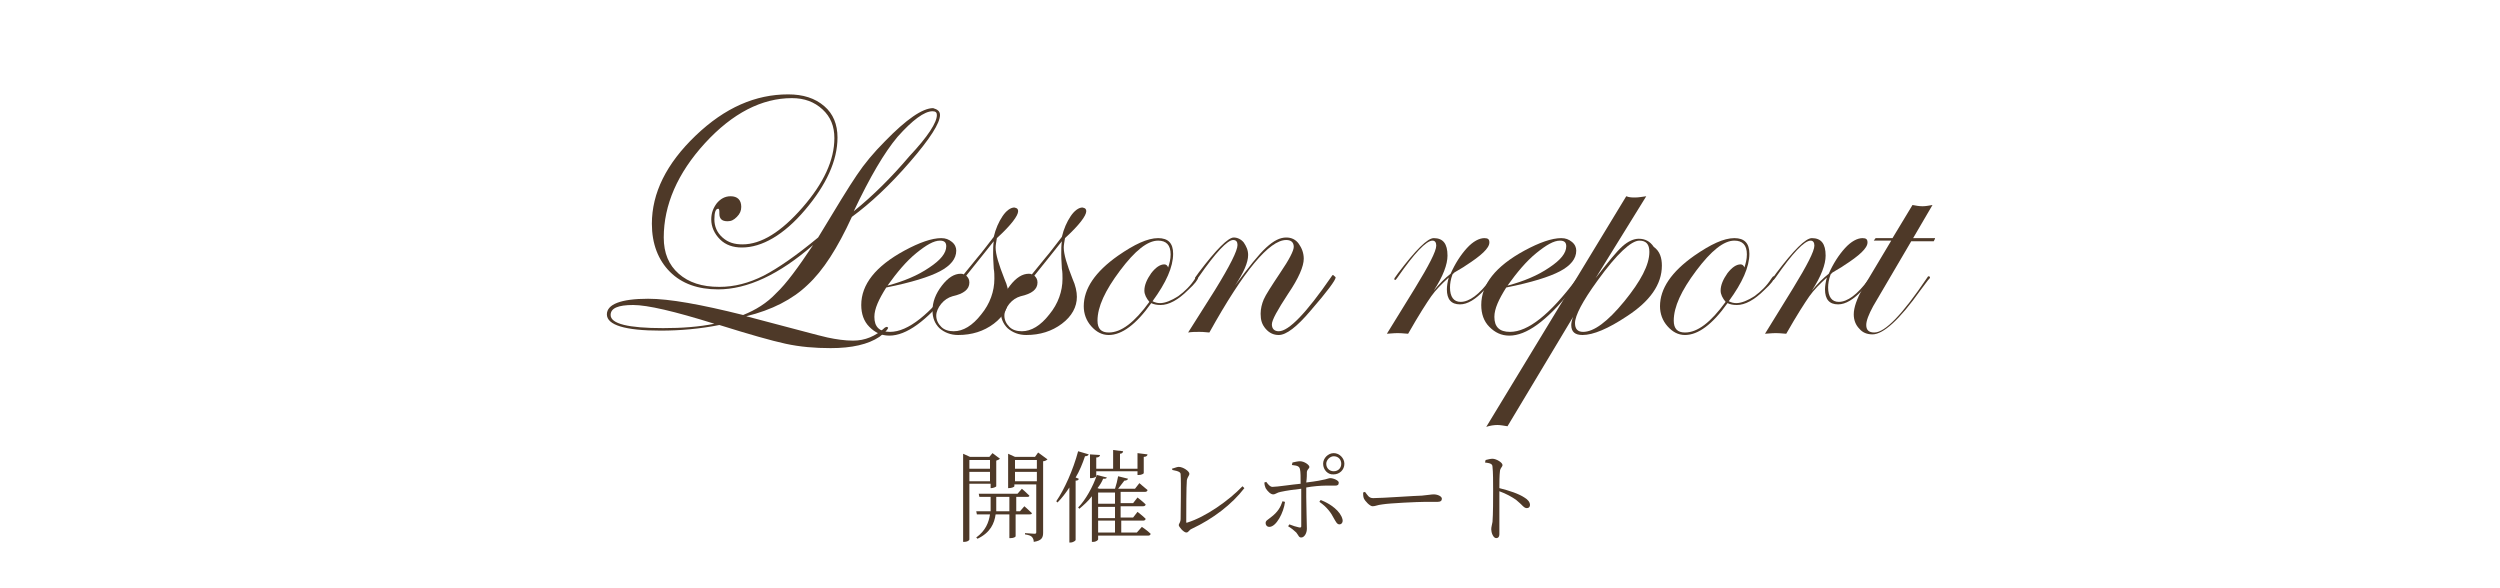 <?xml version="1.0" encoding="utf-8"?>
<!-- Generator: Adobe Illustrator 21.1.0, SVG Export Plug-In . SVG Version: 6.00 Build 0)  -->
<svg id="lesson_ttl02.svg" data-name="column/lesson_ttl02.svg" xmlns="http://www.w3.org/2000/svg" width="400" height="94" viewBox="0 0 400 94">
<style type="text/css">
	.st0{display:none;}
	.st1{display:inline;fill:#D3CDC9;fill-opacity:0;}
	.st2{display:inline;fill:#4E3928;}
	.st3{fill:#4E3928;}
</style>
<g id="course_clm02_ttl.svg" class="st0">
	<rect id="mask" class="st1" width="400" height="94"/>
	<path id="開催レポート" class="st2" d="M104.3,73.4h-5.1V74l1.8,0.2c0.1,7.9,0.2,9.6,0.2,10.6
		c0.1,0.9-0.2,1.8-0.8,2.4l-0.5-0.4c-0.3-0.3-0.8-0.5-1.2-0.5c-0.5-0.1-1,0.3-1,0.8c0,0,0,0,0,0c0.3,0.6,0.9,0.9,1.5,0.8
		c1.6,0,3-1.1,3.3-2.7c0.2-1.2,0.3-2.5,0.2-3.7v-2.7c0-1.6,0-3.1,0-4.6l1.6-0.2L104.3,73.4L104.3,73.4z M116.8,79.6h-4.6v0.6
		l1.9,0.1c0,1.1,0,2.2,0,3.3v0.7c-0.6,0.2-1.3,0.4-2,0.4c-2.7,0-4.4-2-4.4-5.4c0-3.4,1.8-5.4,4.3-5.4c0.7,0,1.4,0.2,2,0.5l0.4,2.2
		h0.9l0-2.6c-1.1-0.6-2.3-0.9-3.5-0.9c-3.4,0.1-6.1,2.9-6,6.3c0.1,3.2,2.7,5.8,5.9,6c1.3,0,2.6-0.4,3.8-1v-0.8c0-1.1,0-2.3,0-3.3
		l1.1-0.1V79.6L116.8,79.6z M132.5,74v-0.6h-3.4l-3.8,9.7l-4-9.7h-3.2V74l1.6,0.2l0,10.1l-1.6,0.2v0.6h3.9v-0.6l-1.5-0.2v-5.6
		c0-0.1-0.1-2.1-0.1-3.7l4.1,10.1h0.8l3.9-10.1l0,4.7c0,1.5,0,3.1,0,4.6l-1.5,0.2v0.6h4.8v-0.6l-1.6-0.2c0-1.6,0-3.1,0-4.6v-0.9
		c0-1.6,0-3.1,0-4.7L132.5,74z M140.6,73.2c0.4,0.1,0.8,0.4,1,0.8c0,0.9-2.3,4.2-4.8,6.1l0.2,0.3c1.9-1,3.6-2.4,4.9-4.2
		c0.2,0.2,0.4,0.3,0.7,0.4c0.3,0,0.6-0.1,0.9-0.2c0.8-0.2,1.6-0.3,2.4-0.4c0.2,0,0.3,0,0.2,0.3c-1.3,3.2-5,7.3-9.1,9.5l0.2,0.3
		c4.4-1.7,8-5,10.2-9.1c0.3-0.4,0.8-0.6,0.8-0.9c-0.3-0.6-0.9-1.1-1.6-1.2c-0.3,0.1-0.6,0.3-0.9,0.4c-1,0.2-2,0.3-3.1,0.4
		c-0.1,0-0.2,0-0.2,0c0.2-0.3,0.4-0.6,0.6-0.9c0.2-0.2,0.4-0.5,0.5-0.8c-0.4-0.6-1-0.9-1.7-1c-0.3-0.1-0.7-0.1-1,0L140.6,73.2z
		 M146.6,73.3c0.6,0.4,1.1,0.9,1.5,1.5c0.1,0.3,0.4,0.6,0.7,0.7c0.2,0,0.4-0.2,0.4-0.4c0,0,0,0,0-0.1c0-0.4-0.2-0.7-0.5-1
		c-0.6-0.5-1.2-0.8-1.9-1L146.6,73.3z M148,72.3c0.5,0.4,1,0.8,1.5,1.3c0.2,0.3,0.4,0.6,0.8,0.7c0.2,0,0.4-0.2,0.4-0.4
		c0,0,0,0,0-0.1c0-0.4-0.2-0.8-0.6-1c-0.6-0.4-1.2-0.7-1.9-0.9L148,72.3z M158.1,74.6c0.8,0.1,1.2,0.3,1.2,0.7
		c0.1,1.5,0,5.8-0.1,6.7c-0.1,0.6-0.2,0.8-0.2,1.1c0.2,0.6,0.6,1,1.2,1.2c0.4-0.2,0.7-0.4,1-0.7c2.3-1.3,4.3-3.1,5.8-5.2l-0.3-0.2
		c-1.7,1.8-3.7,3.2-5.9,4.2c-0.2,0.1-0.3,0-0.3-0.2c0-1.2,0.1-5.3,0.2-6.1c0.1-0.5,0.4-0.5,0.4-0.9c0-0.4-1.1-1.1-1.8-1.1
		c-0.4,0-0.8,0.1-1.1,0.2L158.1,74.6z M156,77.2c0,2.1-1.6,5.4-4.1,7.5l0.3,0.3c2.6-1.5,4.5-4,5.1-6.9c0.2-0.3,0.3-0.6,0.4-0.9
		c0-0.5-1.2-1.2-1.8-1.2c-0.3,0-0.7,0-1,0.2v0.3C155.2,76.5,156,76.7,156,77.2z M168.8,78.3c-0.1,1.1,0.6,2.1,1.7,2.5
		c0.5,0,0.7-0.3,1.7-0.4c1.2-0.1,5.4-0.4,6.5-0.4c1,0,1.6,0,2.2,0s0.8-0.2,0.8-0.5c0-0.5-0.8-0.9-1.5-0.9c-0.4,0-0.9,0.1-2,0.2
		c-0.8,0.1-6.2,0.4-7.7,0.4c-0.6-0.1-1.1-0.5-1.4-1.1L168.8,78.3z M196.6,75.3c0.9,0,1.7-0.8,1.7-1.7c0-0.9-0.8-1.7-1.7-1.7
		c-0.9,0-1.7,0.8-1.7,1.7l0,0C194.9,74.5,195.7,75.3,196.6,75.3C196.6,75.3,196.6,75.3,196.6,75.3z M196.6,72.4
		c0.6,0,1.1,0.5,1.1,1.2c0,0.6-0.5,1.1-1.2,1.1c-0.6,0-1.1-0.5-1.1-1.2l0,0C195.5,72.9,196,72.4,196.6,72.4
		C196.6,72.4,196.6,72.4,196.6,72.4z M185.1,74.6l-0.3,0.1c0,0.3,0.1,0.7,0.1,1c0.3,0.6,0.8,1.1,1.5,1.3c0.4-0.1,0.8-0.2,1.1-0.4
		c2-0.4,4-0.7,6-0.9c0.1,0,0.2,0,0.2,0.2c-0.9,3.7-3.9,7.2-8.5,9.6l0.2,0.4c4.3-1.4,7.7-4.6,9.5-8.7c0.2-0.5,0.7-0.7,0.7-1.1
		c-0.4-0.8-1-1.4-1.9-1.6c-0.3,0.1-0.6,0.2-0.9,0.4c-0.8,0.2-5.6,0.7-6.6,0.7C185.8,75.5,185.4,75.1,185.1,74.6z M206.2,76.1
		c0,0.9-0.3,1.8-0.6,2.6c-0.6,1.4-2.1,3.8-3.1,3.8c-0.7,0-1.3-1.2-1.3-2.6c0-1.4,0.6-2.7,1.6-3.6c0.8-0.8,1.8-1.4,3-1.6
		C206.1,75.1,206.2,75.6,206.2,76.1L206.2,76.1z M206,85.3c5.3-0.3,7.1-3,7.1-5.8c0-3.3-2.6-5.6-6-5.6c-1.7,0-3.4,0.6-4.7,1.7
		c-1.4,1.1-2.2,2.8-2.2,4.6c0,2,1.1,3.8,2.3,3.8c1.7,0,3.6-3.1,4.2-5c0.3-0.9,0.5-1.8,0.5-2.7c-0.1-0.7-0.3-1.3-0.8-1.8
		c0.2,0,0.4,0,0.6,0c2.5-0.1,4.6,1.8,4.7,4.3c0,0.1,0,0.3,0,0.4c0,2.9-1.8,4.9-5.8,5.7L206,85.3z M216.5,75.8c0,0.3,0,0.6,0.2,0.9
		c0.2,0.6,0.7,1.1,1.4,1.3c0.4-0.1,0.8-0.2,1.2-0.4c1.1-0.2,5-0.7,5.7-0.7c0.1,0,0.2,0,0.2,0.1c0,0,0,0,0,0.1
		c-0.1,0.9-0.4,3.3-0.7,5.2c-1.8,0.1-5.8,0.6-6.5,0.6c-0.6-0.1-1.1-0.4-1.4-0.9l-0.3,0.1c0,0.3,0.1,0.7,0.2,1c0.3,0.6,0.8,1,1.5,1.1
		c0.5-0.1,1-0.2,1.4-0.4c1.4-0.3,2.7-0.4,4.1-0.4c1.2,0,2,0.2,2.5,0.2c0.5,0,0.7-0.1,0.7-0.4c-0.1-0.5-0.5-0.9-1-0.9
		c0.4-1.7,0.7-3.6,0.9-4.3c0.2-0.3,0.4-0.7,0.6-1c-0.3-0.7-1-1.2-1.7-1.3c-0.3,0.2-0.7,0.3-1.1,0.4c-0.9,0.1-5.4,0.6-6.2,0.6
		c-0.5-0.1-0.9-0.4-1.2-0.9L216.5,75.8z M225.4,73.8c0.6,0.4,1,0.9,1.5,1.5c0.2,0.3,0.4,0.6,0.7,0.7c0.2,0,0.4-0.2,0.5-0.4
		c0,0,0,0,0-0.1c0-0.4-0.2-0.7-0.5-0.9c-0.6-0.5-1.2-0.8-1.9-1L225.4,73.8z M226.8,72.7c0.6,0.4,1.1,0.8,1.5,1.4
		c0.2,0.3,0.4,0.6,0.8,0.7c0.2,0,0.4-0.2,0.4-0.4c0,0,0-0.1,0-0.1c0-0.4-0.2-0.8-0.6-1c-0.6-0.4-1.2-0.7-1.9-0.9L226.8,72.7z
		 M236.5,74.6c0.8,0.1,1.2,0.3,1.2,0.7c0.1,1.5,0,5.8-0.1,6.7c0,0.6-0.2,0.8-0.2,1.1c0.2,0.6,0.6,1,1.2,1.2c0.4-0.2,0.7-0.4,1-0.7
		c2.3-1.3,4.3-3.1,5.8-5.2l-0.3-0.2c-1.7,1.8-3.7,3.2-6,4.2c-0.2,0.1-0.3,0-0.3-0.2c0-1.2,0.1-5.3,0.2-6.1c0.1-0.5,0.4-0.5,0.4-0.9
		c0-0.4-1.1-1.1-1.8-1.1c-0.4,0-0.8,0.1-1.1,0.2L236.5,74.6z M234.4,77.2c0,2.1-1.6,5.4-4.1,7.5l0.3,0.3c2.6-1.5,4.5-4,5.1-6.9
		c0.2-0.3,0.3-0.6,0.4-0.9c0-0.5-1.2-1.2-1.8-1.2c-0.3,0-0.7,0-1,0.2v0.3C233.7,76.5,234.4,76.7,234.4,77.2z M248,74.3l-0.3,0.1
		c0,0.3,0.1,0.6,0.2,1c0.3,0.6,0.8,1.1,1.5,1.3c0.4-0.1,0.8-0.3,1.1-0.4c2-0.4,4-0.7,6-0.9c0.1,0,0.2,0.1,0.2,0.3
		c-0.9,3.7-3.9,7.3-8.5,9.6l0.2,0.4c4.3-1.4,7.7-4.6,9.5-8.7c0.3-0.4,0.6-0.8,0.8-1.2c-0.3-0.8-1-1.3-1.8-1.5
		c-0.3,0.1-0.7,0.2-1,0.4c-0.8,0.2-5.6,0.7-6.6,0.7C248.8,75.1,248.3,74.7,248,74.3L248,74.3z M262.7,75.4c0,0.3,0,0.6,0.1,0.9
		c0.2,0.6,0.7,1.1,1.4,1.3c0.4-0.1,0.8-0.2,1.2-0.4c1.1-0.2,5-0.7,5.7-0.7c0.1,0,0.2,0.1,0.2,0.2c-0.1,0.9-0.4,3.3-0.7,5.2
		c-1.8,0.1-5.9,0.6-6.5,0.6c-0.6-0.1-1.1-0.4-1.4-0.9l-0.3,0.1c0,0.3,0.1,0.7,0.2,1c0.3,0.6,0.8,1,1.5,1.1c0.5-0.1,1-0.2,1.5-0.4
		c1.4-0.3,2.7-0.4,4.1-0.4c1.2,0,2,0.2,2.5,0.2c0.5,0,0.7-0.1,0.7-0.4c-0.1-0.5-0.5-0.9-1-0.9c0.3-1.7,0.7-3.6,0.9-4.3
		c0.2-0.3,0.4-0.7,0.6-1c-0.3-0.7-1-1.2-1.7-1.3c-0.3,0.2-0.7,0.3-1.1,0.4c-0.9,0.1-5.4,0.6-6.2,0.6c-0.5-0.1-0.9-0.4-1.2-0.9
		L262.7,75.4z M276.3,78.3c0,0.3,0,0.7,0.1,1c0.2,0.7,0.7,1.2,1.3,1.5c0.4,0,0.6-0.3,1.4-0.4c1-0.1,4.6-0.4,5.5-0.4
		c0.9,0,1.3,0,1.8,0s0.7-0.2,0.7-0.5c-0.1-0.6-0.7-0.9-1.2-0.9c-0.3,0-0.8,0.1-1.7,0.2c-0.7,0.1-5.3,0.4-6.5,0.4
		c-0.6-0.1-1-0.5-1.2-1.1L276.3,78.3z M290.9,74.5c0,0.4,0.1,0.7,0.2,1c0.3,0.6,0.8,1,1.4,1.2c0.4-0.1,0.7-0.3,1-0.5
		c0.8-0.2,3-0.8,4-0.9c0.2,0,0.3,0,0.2,0.2c-1.4,3.2-5.3,7.1-9,9.1l0.2,0.4c2.7-1,5.1-2.7,7.1-4.8c1.3,0.8,2.4,1.9,3.3,3.1
		c0.8,0.9,1,1.4,1.5,1.4c0.4,0,0.7-0.3,0.7-0.7c0,0,0,0,0,0c0-1.5-2.5-3.2-5.1-4.2c1-1.1,1.8-2.3,2.6-3.6c0.3-0.2,0.6-0.5,0.8-0.8
		c-0.3-0.7-1-1.2-1.7-1.4c-0.3,0.1-0.6,0.3-0.8,0.4c-1.6,0.4-3.2,0.6-4.8,0.8c-0.5-0.1-0.9-0.5-1.2-0.9L290.9,74.5z"/>
	<path id="text_en" class="st2" d="M323.6,37c-0.1,0.5-0.2,1-0.2,1.6c0.2,1.9,0.7,3.7,1.6,5.4c0.5,1,0.7,2,0.8,3.1
		c-0.1,1.9-1,3.6-2.6,4.6c-1.8,1.3-3.9,2-6.1,1.9c-1.2,0.1-2.3-0.3-3.2-1.1c-0.8-0.8-1.2-1.9-1.2-3c0-0.1,0-0.1,0-0.2
		c-2.9,2.9-5.4,4.3-7.6,4.3c-1.3,0-2.6-0.5-3.4-1.5c-0.9-1-1.4-2.3-1.4-3.7c0-3.5,2.4-6.6,7.3-9.3c1.9-1.2,4.1-1.9,6.3-2.1
		c0.7,0,1.3,0.2,1.8,0.6c0.5,0.4,0.8,0.9,0.8,1.5c0,1.4-0.9,2.6-2.8,3.6c-2.9,1.3-6,2.3-9.2,2.8c-1.1,1.5-1.8,3.2-2,5
		c0,1.7,0.9,2.5,2.7,2.5c2.2,0,4.7-1.5,7.5-4.4c0.2-1.3,0.7-2.5,1.5-3.5c1-1.4,2.1-2.1,3.2-2.1c0.2,0,0.4,0,0.5,0.1l2.3-2.9
		c0.7-0.8,1.6-2,2.8-3.5c0.3-1.3,0.8-2.5,1.5-3.5c0.4-0.8,1.2-1.3,2-1.5c0.2,0,0.4,0.1,0.5,0.4c0,0,0,0.1,0,0.1
		C327.3,33.2,326,34.7,323.6,37z M312,42.1c1.9-1.3,2.9-2.6,2.9-3.7c0-0.5-0.3-0.9-0.8-1c-0.1,0-0.2,0-0.2,0c-1,0-2.4,0.7-4.1,2.2
		c-1.9,1.6-3.6,3.5-5,5.6C307.4,44.5,309.8,43.5,312,42.1z M323.2,37.5c-1.1,1.4-2.7,3.3-4.8,5.9c0.4,0.3,0.6,0.7,0.6,1.1
		c0,1.1-0.9,1.9-2.8,2.4c-0.8,0.2-1.5,0.6-2,1.2c-0.5,0.6-0.8,1.3-0.8,2.1c0,0.7,0.3,1.5,0.8,2c0.6,0.5,1.3,0.8,2.1,0.8
		c1.6,0,3.2-0.9,4.7-2.9c1.4-1.7,2.2-3.9,2.2-6.1c0-0.6,0-1.2-0.1-1.8s-0.1-1.4-0.1-2.5C323.1,39,323.1,38.2,323.2,37.5z M297,38.6
		c0.2,1.9,0.7,3.7,1.6,5.4c0.5,1,0.7,2,0.8,3.1c0,1.9-1,3.6-2.6,4.6c-1.8,1.3-3.9,2-6.1,1.9c-1.2,0.1-2.3-0.3-3.2-1.1
		c-0.8-0.8-1.2-1.9-1.2-3c0-0.5,0.1-1,0.2-1.4c-0.5,0.2-1,0.3-1.5,0.3c-1.5,0-2.2-0.9-2.2-2.6c0-0.7,0.1-1.4,0.3-2.1
		c-1.1,1-2.1,2-3,3.2c-0.8,1.1-2.1,3.2-4,6.4c-1-0.1-1.6-0.1-1.8-0.1c-0.1,0-0.7,0-1.8,0.1l4.8-7.8c2.4-3.9,3.6-6.3,3.6-7.3
		c0.1-0.4-0.1-0.7-0.5-0.8c-0.1,0-0.1,0-0.2,0c-1.1,0-3.1,2.1-6,6.3c0,0,0,0-0.1,0.1c-0.2,0.6-1.6,2.4-4.2,5.6
		c-2.3,2.8-4.2,4.2-5.6,4.2c-0.8,0-1.7-0.4-2.2-1c-0.6-0.7-0.9-1.6-0.9-2.5c0.1-1.1,0.5-2.2,1.2-3.2l-0.6,0.8
		c-1.2,1.6-2.5,3.2-3.9,4.6c-0.7,0.8-1.6,1.2-2.6,1.3c-0.8,0-1.6-0.4-2.2-1c-0.6-0.7-0.9-1.6-0.9-2.5c0.1-1.4,0.5-2.7,1.3-3.9
		l0.4-0.6c-0.1,0.1-0.2,0.2-0.3,0.3c-1.7,1.7-3.3,2.6-4.8,2.6c-0.6,0-1.1-0.1-1.6-0.4c-2.6,3.7-5,5.5-7.3,5.5c-1.2,0-2.3-0.5-3-1.4
		c-0.8-1-1.3-2.2-1.2-3.5c0-0.9,0.2-1.9,0.6-2.8c-0.6,0.7-1.4,1.6-2.4,2.7c-3,3.3-5.6,4.9-7.7,4.9c-1.3,0-2.6-0.6-3.5-1.6
		c-1-1-1.5-2.3-1.5-3.7c0.1-1.9,0.8-3.7,2-5.1c1.5-1.9,3.3-3.4,5.4-4.5c1.4-0.9,3-1.5,4.6-1.6c1.4,0,2.2,0.9,2.2,2.6
		c0,1.5-0.5,2.9-1.4,4c-0.9,1.4-1.8,2-2.7,2c-0.6,0.1-1.2-0.4-1.3-1c0-0.1,0-0.2,0-0.3c0-1,0.9-2,2.7-2.9c1.4-0.7,2.1-1.6,2.1-2.7
		c0.1-0.7-0.4-1.3-1.1-1.3c-0.1,0-0.2,0-0.3,0c-1.6,0-3.6,1.6-6,4.8c-2.4,3.2-3.6,5.9-3.6,8.1c0,1.8,0.9,2.8,2.6,2.8
		c2.7,0,6.3-3,11-9.1c0.1-0.1,0.2-0.2,0.3-0.3c1.2-1.5,2.5-2.7,4.1-3.8c2.8-2,5.1-3,6.8-3c1.7,0,2.5,0.9,2.5,2.7
		c0,2.2-1.2,4.9-3.5,8.1c0.4,0.2,0.8,0.4,1.3,0.4c1.1-0.1,2.2-0.5,3.1-1.2c1.1-0.8,2.1-1.8,2.9-2.9c0.1-0.1,0.2-0.2,0.3-0.3l3.8-6.4
		c0.5,0.1,1,0.2,1.6,0.2c0.7,0,1.3-0.1,2-0.2l-7,11.5c-0.6,0.9-1,2-1.1,3.1c-0.1,0.6,0.2,1.2,0.8,1.3c0.1,0,0.2,0,0.3,0
		c2,0,5.1-3.7,9.5-11l2.9-4.9c0.5,0.1,1,0.2,1.5,0.2c0.7,0,1.4-0.1,2.1-0.2l-4.7,7.6c-2.2,3.6-3.3,6-3.3,7c-0.1,0.6,0.3,1.2,0.9,1.3
		c0.1,0,0.2,0,0.3,0c1.6,0,4.1-2.5,7.6-7.4l0.9-1.3l0.5-0.6c0,0,0-0.1,0.1-0.1l0.5-0.7c3-4,5.1-6,6.1-6c1.6,0,2.3,1,2.3,3
		c0,1.5-0.8,3.5-2.4,6c0.9-1,1.8-2,2.9-2.9c0.7-1.6,1.6-3.1,2.8-4.4c0.7-1,1.8-1.6,3-1.8c0.4-0.1,0.8,0.2,0.9,0.6c0,0.1,0,0.1,0,0.2
		c0,0.9-1.4,2.3-4.1,4c-0.4,0.3-1.1,0.7-1.9,1.2l-0.3,0.3c-0.2,0.7-0.4,1.5-0.4,2.2c0,1.6,0.6,2.5,1.8,2.5c0.6,0,1.1-0.2,1.6-0.4
		c0.3-0.9,0.7-1.7,1.2-2.4c1.1-1.4,2.1-2.1,3.2-2.1c0.2,0,0.4,0,0.5,0.1l2.3-2.9c0.7-0.8,1.6-2,2.8-3.5c0.3-1.3,0.8-2.5,1.5-3.5
		c0.4-0.8,1.1-1.3,2-1.5c0.2,0,0.5,0.2,0.5,0.4c0,0,0,0.1,0,0.1c0,0.8-1.2,2.3-3.7,4.6C297,37.5,297,38.1,297,38.6z M249.5,41.5
		c0.3,0,0.6,0.3,0.6,0.6c0.3-0.7,0.5-1.5,0.5-2.3c0-1.6-0.7-2.4-2.1-2.4c-1.8,0-3.9,1.7-6.5,5.1c-2.6,3.4-3.8,6.3-3.8,8.6
		c-0.2,1,0.5,1.9,1.4,2c0.2,0,0.3,0,0.5,0c2.1,0,4.4-1.7,6.9-5.2c-0.5-0.5-0.8-1.2-0.8-1.9c0-1.1,0.4-2.1,1.1-3
		C247.8,42.2,248.6,41.6,249.5,41.5L249.5,41.5z M296.7,37.5c-1.1,1.4-2.7,3.3-4.8,5.9c0.4,0.3,0.6,0.7,0.6,1.1
		c0,1.1-0.9,1.9-2.8,2.4c-0.8,0.2-1.5,0.6-2,1.2c-0.5,0.6-0.8,1.3-0.8,2.1c0,0.7,0.3,1.5,0.8,2c0.6,0.5,1.3,0.8,2.1,0.8
		c1.6,0,3.2-1,4.7-2.9c1.4-1.7,2.2-3.9,2.2-6.1c0-0.6,0-1.2-0.1-1.8s-0.1-1.4-0.1-2.5C296.6,39,296.7,38.2,296.7,37.5L296.7,37.5z
		 M207.3,38.6c0.2,1.9,0.7,3.7,1.6,5.4c0.5,1,0.7,2,0.8,3.1c-0.1,1.9-1,3.6-2.6,4.6c-1.8,1.3-3.9,2-6.1,1.9
		c-1.2,0.1-2.3-0.3-3.2-1.1c-0.8-0.8-1.2-1.9-1.2-3c0-1.6,0.6-3.1,1.6-4.3c1-1.4,2.1-2.1,3.2-2.1c0.2,0,0.4,0,0.5,0.1l2.3-2.9
		c0.7-0.8,1.6-2,2.8-3.5c0.3-1.3,0.8-2.5,1.5-3.5c0.4-0.8,1.2-1.3,2-1.5c0.2,0,0.5,0.2,0.5,0.4c0,0,0,0.1,0,0.1
		c0,0.8-1.2,2.3-3.7,4.6C207.4,37.5,207.3,38.1,207.3,38.6L207.3,38.6z M207.1,37.5c-1.1,1.4-2.7,3.3-4.8,5.9
		c0.4,0.3,0.6,0.7,0.6,1.1c0,1.1-0.9,1.9-2.8,2.4c-0.8,0.2-1.5,0.6-2,1.2c-0.5,0.6-0.8,1.3-0.8,2.1c0,0.7,0.3,1.5,0.8,2
		c0.6,0.5,1.3,0.8,2.1,0.8c1.6,0,3.2-1,4.7-2.9c1.4-1.7,2.2-3.9,2.2-6.1c0-0.6,0-1.2-0.1-1.8s-0.1-1.4-0.1-2.5
		C206.9,39,207,38.2,207.1,37.5L207.1,37.5z M198,29.8c-0.6,0.4-1.2,0.7-1.9,0.9c-0.1,0-0.2,0-0.2-0.1c0,0,0,0,0,0
		c0-0.1,0.1-0.2,0.2-0.2c2.1-0.8,3.2-1.7,3.2-2.6c0-0.1-0.1-0.2-0.3-0.2c-0.6,0.1-1.2-0.3-1.3-0.9c0-0.1,0-0.2,0-0.3
		c0.1-0.9,0.5-1.8,1.2-2.4c0.5-0.7,1.3-1.2,2.2-1.3c0.6-0.1,1.1,0.4,1.2,1c0,0.1,0,0.2,0,0.3c-0.2,1.7-0.9,3.2-2.2,4.3
		C199.5,28.7,198.8,29.3,198,29.8L198,29.8z M173.2,53.6c-0.9,0.2-1.7-0.4-1.9-1.3c0-0.1,0-0.3,0-0.4c0-0.5,0.1-1,0.3-1.4
		l-11.2,18.7c-0.5-0.1-1.1-0.2-1.7-0.2c-0.7,0-1.3,0.1-1.9,0.4l13-21.3c-0.4,0.5-0.8,1-1.3,1.5c-2.3,2.8-4.2,4.2-5.6,4.2
		c-0.9,0-1.7-0.4-2.2-1c-0.6-0.7-0.9-1.6-0.9-2.5c0.1-1.1,0.5-2.2,1.1-3.2l-0.6,0.8c-1.2,1.6-2.5,3.2-4,4.6
		c-0.7,0.8-1.6,1.2-2.6,1.3c-0.8,0-1.6-0.4-2.2-1c-0.6-0.7-0.9-1.6-0.9-2.5c0.1-1.4,0.5-2.7,1.3-3.9l0.4-0.6
		c-0.1,0.1-0.2,0.2-0.3,0.3c-1.7,1.7-3.3,2.6-4.8,2.6c-0.6,0-1.1-0.1-1.6-0.4c-2.6,3.7-5,5.5-7.3,5.5c-1.2,0-2.3-0.5-3-1.4
		c-0.8-1-1.3-2.2-1.2-3.5c0-1,0.2-2,0.7-2.9c0,0-0.1,0.1-0.1,0.1c-1.5,1.6-2.9,2.5-4.2,2.5c-1.5,0-2.2-0.9-2.2-2.6
		c0-0.7,0.1-1.4,0.4-2.1c-1.1,1-2.1,2-3,3.2c-0.8,1.1-2.1,3.2-4,6.4c-1-0.1-1.6-0.1-1.8-0.1c-0.1,0-0.7,0-1.8,0.1l4.8-7.8
		c2.4-3.9,3.6-6.3,3.6-7.3c0.1-0.4-0.1-0.7-0.5-0.8c-0.1,0-0.1,0-0.2,0c-1.1,0-3.1,2.1-6,6.3c-0.1,0.2-0.3,0.4-0.5,0.4
		c-0.1,0-0.1-0.1-0.1-0.2c0-0.1,0.1-0.2,0.1-0.2L120,43c3-4,5.1-6,6.1-6c1.6,0,2.3,1,2.3,3c0,1.5-0.8,3.5-2.4,6c0.9-1,1.9-2,2.9-2.9
		c0.7-1.6,1.6-3.1,2.8-4.4c0.7-1,1.8-1.6,3-1.8c0.4-0.1,0.8,0.2,0.9,0.6c0,0.1,0,0.1,0,0.2c0,0.9-1.4,2.3-4.1,4
		c-0.4,0.3-1.1,0.7-1.9,1.2l-0.4,0.3c-0.2,0.7-0.4,1.5-0.4,2.2c0,1.6,0.6,2.5,1.8,2.5c1.5,0,3.2-1.3,5-3.8c0.2-0.2,0.3-0.4,0.5-0.5
		c1.1-1.4,2.5-2.7,4-3.7c2.8-2,5.1-3,6.9-3c1.7,0,2.5,0.9,2.5,2.7c0,2.2-1.2,4.9-3.6,8.1c0.4,0.2,0.9,0.4,1.3,0.4
		c1.1-0.1,2.2-0.5,3.1-1.2c1.1-0.8,2.1-1.8,2.9-2.9c0.1-0.1,0.2-0.2,0.3-0.3l3.8-6.4c0.5,0.1,1,0.2,1.6,0.2c0.7,0,1.3-0.1,2-0.2
		l-7,11.5c-0.6,0.9-1,2-1.1,3.1c-0.1,0.6,0.2,1.2,0.8,1.3c0.1,0,0.2,0,0.3,0c2,0,5.1-3.7,9.5-11l2.9-4.9c0.5,0.1,1,0.2,1.5,0.2
		c0.7,0,1.4-0.1,2.1-0.2l-4.7,7.6c-2.2,3.6-3.3,6-3.3,7c-0.1,0.6,0.3,1.2,0.9,1.3c0.1,0,0.2,0,0.3,0c1.6,0,4.1-2.5,7.6-7.4l0.9-1.3
		l0.3-0.4l8.8-14.4c0.5,0.2,1,0.3,1.6,0.3c0.7,0,1.3-0.1,1.9-0.3l-8.7,14.1c1.4-1.9,2.9-3.8,4.6-5.4c0.7-0.8,1.8-1.2,2.8-1.3
		c1,0,2,0.5,2.6,1.4c0.7,1,1.1,2.1,1.1,3.3c0,3.2-2,6.1-5.9,8.7C177.6,52.5,175,53.6,173.2,53.6L173.2,53.6z M148.1,41.5
		c0.3,0,0.6,0.3,0.7,0.6c0.3-0.7,0.5-1.5,0.5-2.3c0-1.6-0.7-2.4-2.1-2.4c-1.8,0-4,1.7-6.5,5.1c-2.6,3.4-3.8,6.3-3.8,8.6
		c-0.2,1,0.5,1.9,1.4,2c0.2,0,0.3,0,0.5,0c2.1,0,4.4-1.7,6.9-5.2c-0.5-0.5-0.8-1.2-0.8-1.9c0-1.1,0.4-2.1,1.2-3
		C146.3,42.2,147.1,41.6,148.1,41.5L148.1,41.5z M182.9,37.5c-1.4,0-3.8,2.3-7.2,6.9c-2.6,3.6-3.9,6-3.9,7.3c-0.1,0.7,0.3,1.3,1,1.5
		c0.1,0,0.2,0,0.4,0c1.8,0,4.2-1.8,7.1-5.2s4.4-6.3,4.3-8.5C184.6,38.1,184,37.5,182.9,37.5L182.9,37.5z M118.3,33.9
		c-1.1,1.8-2.2,3.6-3.1,5.5c-0.9,2.3-1.7,4.6-2.4,6.9c-0.9,3.3-2.4,6.4-4.4,9.1c-2,2.5-4.5,4.5-7.4,6c-4.2,2.4-9,3.7-13.9,3.8
		c-3.6,0.2-7-1-9.8-3.3c-2.5-2.2-3.8-5.3-3.7-8.6c0-3.1,1-6.1,2.8-8.6c2-2.8,4.6-5.1,7.7-6.6c2.8-1.5,5.9-2.4,9-2.5
		c0.2,0,0.4,0,0.6,0.1c0.1-0.9,0.2-1.7,0.4-2.6c-0.4,0-0.8,0.1-1.3,0.1c-2.7,0.1-5.3-0.6-7.5-2.1c-1.8-1.3-2.8-3.3-2.8-5.5
		c0-4,2.3-7.5,6.8-10.6c4.6-3.1,10-4.7,15.6-4.6c4.7,0,8.4,1.2,11.4,3.5c1.4-0.6,3-1,4.6-1.1c1.9,0,2.8,0.8,2.8,2.3
		c0,1.4-1.1,3.2-3.3,5.4c0.1,0.9,0.2,1.8,0.2,2.7c-0.1,2.4-0.7,4.7-1.8,6.8c-0.1,0.4-0.4,0.8-0.8,1.1c-0.1,0-0.2-0.1-0.2-0.2
		c0-0.1,0.1-0.2,0.1-0.3c1.4-2.3,2.2-4.8,2.2-7.5c0-0.7,0-1.5-0.1-2.2c-3.3,2.9-7,5.4-10.9,7.5c-3.6,2-7.5,3.5-11.5,4.4
		c-0.6,1-1.1,2-1.4,3.2c5.1,0.9,7.7,3.7,7.7,8.4v0.6c3.9-1.1,8.7-4.9,14.3-11.6c1.2-1.9,2.5-3.6,3.9-5.3c1.3-1.5,2.2-2.3,2.7-2.3
		c0.1,0,0.2,0.1,0.2,0.2c0,0.5-0.8,1.6-2.3,3.4C121.4,30.9,119.9,32.4,118.3,33.9L118.3,33.9z M120.3,19.7c1.9-1.9,2.9-3.5,2.9-4.8
		c0-1.3-0.7-1.9-2.2-1.9c-1.4,0.1-2.8,0.5-4.1,1.1C118.6,15.6,119.8,17.6,120.3,19.7L120.3,19.7z M109.1,27.6
		c3.9-2.1,7.5-4.6,10.8-7.4c-0.5-2.3-1.7-4.3-3.5-5.8c-3.8,2-7.4,4.5-10.4,7.6c-3.2,3-5.9,6.4-8.1,10.1
		C101.8,31,105.6,29.5,109.1,27.6L109.1,27.6z M115.8,13.9c-2.6-2.1-6.2-3.1-10.7-3.1c-5.4,0-10.6,1.6-15.1,4.6
		c-4.6,3-6.8,6.4-6.8,10c-0.1,2.1,0.9,4.1,2.7,5.3c1.8,1.3,4.3,1.9,7.5,1.9h1C96.7,25.1,103.8,18.8,115.8,13.9L115.8,13.9z
		 M101.7,39.2c-1.4-1.6-3.4-2.6-5.6-2.9c-0.3,1-0.4,2-0.4,3c-0.1,1.6,0.5,3.1,1.7,4.2c1.2,1.1,2.8,1.7,4.4,1.6c0.5,0,1.1,0,1.6-0.1
		C103.6,42.8,103,40.8,101.7,39.2L101.7,39.2z M103.8,45.3c-0.4,2.8-1.8,5.3-3.8,7.3c-2.1,2.2-4.3,3.3-6.4,3.3
		c-1.1,0-2.1-0.3-2.9-1.1c-0.7-0.7-1.2-1.6-1.2-2.6c0-1.1,0.4-2.1,1.1-2.9c0.6-0.8,1.5-1.3,2.4-1.3c1.4,0,2.1,0.6,2.1,1.9
		c-0.1,1.2-1,2.1-2.2,2.2c-0.7,0.1-1.4-0.3-1.5-1c0-0.1,0-0.2,0-0.4c0-0.2,0.1-0.4,0.1-0.6c0-0.1,0.1-0.3,0.1-0.4
		c0-0.1,0-0.2-0.1-0.2c0,0,0,0,0,0c-0.4,0.1-0.8,0.5-0.9,0.9c-0.3,0.6-0.4,1.2-0.4,1.8c0,0.9,0.3,1.7,1,2.3c0.7,0.6,1.6,0.9,2.5,0.9
		c2,0,4-1.1,6.1-3.2c1.9-1.8,3.2-4.2,3.6-6.8c-0.5,0.1-1,0.1-1.5,0.1c-2.3,0.1-4.4-0.8-5.9-2.5c-1.5-1.9-2.3-4.4-2.2-6.9
		c-4.9,0.3-9.6,2.5-12.9,6.1c-3.5,3.3-5.5,7.9-5.5,12.8c-0.1,2.7,1.1,5.2,3.2,6.9c2.3,1.8,5.3,2.8,8.2,2.6c4.6,0,9.1-1.8,12.6-4.9
		c3.8-3.3,8.1-9,13.1-17.4c1.5-2.5,3.1-4.9,4.8-7.3C112,40.9,107.5,44.3,103.8,45.3L103.8,45.3z"/>
</g>
<g id="レイヤー_2">
	<g>
		<path class="st3" d="M150.4,18.4c0,1.3-1.6,3.8-4.8,7.5c-3.2,3.7-6.3,6.6-9.3,8.8c-2.3,5-4.6,8.6-7.1,10.9c-2.4,2.3-5.7,4-9.8,5
			c7.3,1.9,11.6,3.1,13,3.4c1.4,0.3,2.8,0.5,4.1,0.5c1.9,0,3.6-0.7,5.1-2.1c0.2-0.1,0.3-0.1,0.3-0.1c0.1,0,0.1,0.1,0.2,0.1
			c0,0.3-0.5,0.8-1.4,1.5c-1.8,1.2-4.4,1.8-7.8,1.8c-2.5,0-4.9-0.2-7.2-0.7s-5.8-1.5-10.6-3c-3,0.6-6.2,0.9-9.4,0.9
			c-5.7,0-8.6-0.9-8.6-2.6c0-1.6,2.2-2.5,6.6-2.5c3.4,0,8.4,0.9,15.2,2.6c2-0.8,3.8-1.9,5.3-3.5c1.6-1.5,3.5-4.1,5.9-7.7
			c-5.4,4.7-10.5,7.1-15.2,7.1c-3.2,0-5.8-0.9-7.7-2.8c-1.9-1.9-2.9-4.5-2.9-7.7c0-4.9,2.3-9.6,7-14.1s9.6-6.6,14.8-6.6
			c2.4,0,4.3,0.6,5.8,1.9c1.4,1.2,2.1,2.9,2.1,5c0,3.7-1.8,7.6-5.2,11.6s-6.9,6-10.1,6c-1.4,0-2.6-0.4-3.5-1.3s-1.4-2-1.4-3.2
			c0-1,0.3-1.8,0.9-2.6c0.6-0.7,1.3-1.1,2.2-1.1c1.1,0,1.7,0.6,1.7,1.7c0,0.6-0.2,1.1-0.7,1.6s-0.9,0.7-1.5,0.7
			c-0.9,0-1.3-0.4-1.3-1.2c0-0.5,0-0.8-0.2-0.8c-0.4,0-0.6,0.6-0.6,1.7c0,1.1,0.4,2.1,1.3,2.9c0.9,0.8,1.9,1.1,3.2,1.1
			c3,0,6.2-2,9.6-5.9c3.4-3.9,5.1-7.6,5.1-11.1c0-1.9-0.6-3.4-1.9-4.6c-1.3-1.2-2.9-1.8-4.9-1.8c-4.8,0-9.5,2.4-13.9,7.2
			c-4.4,4.8-6.6,9.9-6.6,15.1c0,2.5,0.8,4.4,2.4,5.8c1.6,1.4,3.7,2.1,6.5,2.1c2.4,0,4.7-0.6,7.1-1.8c2.3-1.2,5.2-3.2,8.7-6.1
			c2.9-4.8,4.9-8.1,6.2-10c1.2-1.8,2.7-3.6,4.5-5.4c3.4-3.5,6-5.3,7.7-5.3C150,17.5,150.4,17.8,150.4,18.4z M114.3,51.8
			c-6.4-2-10.7-3-13-3c-2.4,0-3.6,0.5-3.6,1.6c0,1.4,2.8,2.1,8.4,2.1C109.1,52.5,111.8,52.3,114.3,51.8z M149.9,18.4
			c0-0.4-0.2-0.6-0.7-0.6c-1.3,0-3.2,1.4-5.6,4.1c-2.1,2.5-4.4,6.4-7,11.9c3.1-2.5,6.1-5.5,8.9-8.8
			C148.5,21.8,149.9,19.6,149.9,18.4z"/>
		<path class="st3" d="M153.7,44.5c0,0.1-0.2,0.3-0.5,0.7l-1.2,1.5c-3.8,4.7-7,7-9.7,7c-1.3,0-2.3-0.5-3.2-1.4
			c-0.9-0.9-1.3-2.1-1.3-3.5c0-3.3,2.3-6.2,6.9-8.7c2.4-1.3,4.4-2,5.9-2c0.7,0,1.2,0.2,1.7,0.6c0.5,0.4,0.7,0.9,0.7,1.4
			c0,1.3-0.9,2.4-2.6,3.3c-1.7,0.9-4.6,1.8-8.6,2.6c-1.2,1.9-1.9,3.4-1.9,4.7c0,1.6,0.8,2.4,2.5,2.4c2.9,0,6.4-2.8,10.6-8.4
			c0.2-0.3,0.4-0.4,0.5-0.4C153.7,44.3,153.7,44.4,153.7,44.5z M151.4,39.4c0-0.6-0.3-0.9-1-0.9c-1,0-2.2,0.7-3.8,2
			c-1.6,1.3-3.1,3.1-4.6,5.2c2.6-0.7,4.8-1.6,6.7-2.9C150.5,41.6,151.4,40.5,151.4,39.4z"/>
		<path class="st3" d="M162.9,33.8c0,0.7-1.1,2.2-3.4,4.3c-0.1,0.6-0.2,1.1-0.2,1.5c0,1.1,0.5,2.7,1.4,5c0.5,1.1,0.7,2.1,0.7,2.9
			c0,1.6-0.8,3.1-2.4,4.3c-1.6,1.2-3.5,1.8-5.7,1.8c-1.2,0-2.2-0.4-3-1.1c-0.7-0.7-1.1-1.6-1.1-2.8c0-1.4,0.5-2.7,1.5-4
			c1-1.3,2-1.9,3-1.9c0.2,0,0.3,0,0.5,0.1l2.2-2.7c0.7-0.8,1.5-1.9,2.6-3.3c0.3-1.3,0.8-2.4,1.4-3.3c0.6-0.9,1.3-1.4,1.9-1.4
			C162.8,33.3,162.9,33.5,162.9,33.8z M159.1,44.6c0-0.5,0-1.1-0.1-1.6c0-0.5-0.1-1.3-0.1-2.3c0-0.8,0-1.5,0.1-2.1
			c-1,1.3-2.5,3.1-4.4,5.5c0.3,0.3,0.5,0.6,0.5,1.1c0,1.1-0.9,1.8-2.7,2.2c-0.7,0.2-1.3,0.6-1.8,1.2c-0.5,0.6-0.8,1.3-0.8,1.9
			c0,0.7,0.3,1.3,0.8,1.8c0.5,0.5,1.2,0.7,2,0.7c1.5,0,3-0.9,4.4-2.7C158.4,48.6,159.1,46.6,159.1,44.6z"/>
		<path class="st3" d="M173.8,33.8c0,0.7-1.1,2.2-3.4,4.3c-0.1,0.6-0.2,1.1-0.2,1.5c0,1.1,0.5,2.7,1.4,5c0.5,1.1,0.7,2.1,0.7,2.9
			c0,1.6-0.8,3.1-2.4,4.3c-1.6,1.2-3.5,1.8-5.7,1.8c-1.2,0-2.2-0.4-3-1.1c-0.7-0.7-1.1-1.6-1.1-2.8c0-1.4,0.5-2.7,1.5-4
			c1-1.3,2-1.9,3-1.9c0.2,0,0.3,0,0.5,0.1l2.2-2.7c0.7-0.8,1.5-1.9,2.6-3.3c0.3-1.3,0.8-2.4,1.4-3.3c0.6-0.9,1.3-1.4,1.9-1.4
			C173.7,33.3,173.8,33.5,173.8,33.8z M170,44.6c0-0.5,0-1.1-0.1-1.6c0-0.5-0.1-1.3-0.1-2.3c0-0.8,0-1.5,0.1-2.1
			c-1,1.3-2.5,3.1-4.4,5.5c0.3,0.3,0.5,0.6,0.5,1.1c0,1.1-0.9,1.8-2.7,2.2c-0.7,0.2-1.3,0.6-1.8,1.2c-0.5,0.6-0.8,1.3-0.8,1.9
			c0,0.7,0.3,1.3,0.8,1.8c0.5,0.5,1.2,0.7,2,0.7c1.5,0,3-0.9,4.4-2.7C169.3,48.6,170,46.6,170,44.6z"/>
		<path class="st3" d="M191.7,44.4c0,0.3-0.5,1-1.6,2c-1.6,1.6-3.1,2.4-4.4,2.4c-0.6,0-1.1-0.1-1.5-0.3c-2.4,3.4-4.7,5.1-6.8,5.1
			c-1.1,0-2-0.5-2.8-1.4c-0.8-0.9-1.2-2-1.2-3.2c0-2.8,1.8-5.5,5.5-8.1c2.6-1.8,4.7-2.8,6.4-2.8c1.6,0,2.4,0.8,2.4,2.5
			c0,2.1-1.1,4.6-3.3,7.6c0.4,0.2,0.8,0.3,1.2,0.3c0.8,0,1.8-0.4,2.9-1.1c1.1-0.8,2-1.7,2.7-2.8c0.2-0.3,0.3-0.4,0.4-0.4
			C191.7,44.3,191.7,44.3,191.7,44.4z M187.3,40.7c0-1.5-0.7-2.2-2-2.2c-1.7,0-3.7,1.6-6.1,4.8c-2.4,3.2-3.6,5.8-3.6,8
			c0,1.3,0.6,1.9,1.8,1.9c2,0,4.1-1.6,6.5-4.9c-0.5-0.6-0.8-1.2-0.8-1.8c0-0.9,0.4-1.8,1.1-2.8c0.7-0.9,1.4-1.4,2.1-1.4
			c0.3,0,0.5,0.2,0.6,0.5C187.1,42.2,187.3,41.5,187.3,40.7z"/>
		<path class="st3" d="M213.7,44.4c0,0.4-1.3,2.2-4,5.3c-2.2,2.6-3.9,3.9-5.1,3.9c-0.8,0-1.5-0.3-2.1-1s-0.8-1.4-0.8-2.4
			c0-0.8,0.2-1.6,0.5-2.3c0.3-0.7,1.2-2.1,2.6-4.2c1.5-2.2,2.2-3.6,2.2-4.2c0-0.7-0.4-1.1-1.2-1.1c-2.7,0-6.8,4.9-12.3,14.8
			c-0.9-0.1-1.4-0.1-1.6-0.1c-0.6,0-1.2,0-1.8,0.1l4.3-6.8c2.4-3.9,3.6-6.3,3.6-7.2c0-0.5-0.2-0.8-0.7-0.8c-0.9,0-2.8,2-5.5,5.9
			c-0.2,0.2-0.3,0.4-0.4,0.4c-0.1,0-0.1-0.1-0.2-0.2c0-0.1,0.1-0.2,0.1-0.2l0.5-0.7c2.8-3.7,4.7-5.6,5.6-5.6c0.6,0,1.2,0.3,1.6,0.8
			c0.4,0.6,0.7,1.2,0.7,2c0,1.2-0.7,2.8-2.1,4.9c2.2-3,3.8-5,5-6.1c1.2-1.1,2.2-1.6,3.2-1.6c0.8,0,1.5,0.3,2,1s0.8,1.5,0.8,2.4
			c0,1.2-0.8,3.1-2.5,5.6c-1.7,2.6-2.6,4.2-2.6,4.9c0,0.7,0.4,1.1,1.1,1.1c1.6,0,4.4-2.9,8.4-8.7c0.1-0.2,0.2-0.3,0.3-0.3
			C213.6,44.3,213.7,44.3,213.7,44.4z"/>
		<path class="st3" d="M239.1,44.4c0,0.1-0.5,0.8-1.6,2c-1.4,1.5-2.7,2.3-3.9,2.3c-1.4,0-2.1-0.8-2.1-2.4c0-0.5,0.1-1.2,0.3-1.9
			c-1.1,1-2.1,2-2.8,3c-0.7,1-2,3-3.7,6c-1-0.1-1.5-0.1-1.7-0.1c-0.1,0-0.6,0-1.7,0.1l4.5-7.3c2.2-3.6,3.4-5.9,3.4-6.8
			c0-0.5-0.2-0.8-0.6-0.8c-1,0-2.9,2-5.6,5.9c-0.2,0.3-0.3,0.4-0.4,0.4c-0.1,0-0.1-0.1-0.1-0.2c0-0.1,0.1-0.2,0.1-0.2l0.5-0.7
			c2.8-3.7,4.7-5.6,5.7-5.6c1.5,0,2.2,0.9,2.2,2.8c0,1.4-0.7,3.3-2.2,5.6c0.9-1.1,1.8-2,2.7-2.7c0.7-1.6,1.6-3,2.6-4.1
			c1-1.1,2-1.6,2.8-1.6c0.6,0,0.8,0.2,0.8,0.7c0,0.9-1.3,2.1-3.8,3.7c-0.4,0.3-1,0.6-1.8,1.1l-0.3,0.3c-0.3,0.8-0.4,1.5-0.4,2.1
			c0,1.5,0.6,2.3,1.7,2.3c1.4,0,3-1.2,4.7-3.5c0.4-0.4,0.6-0.6,0.7-0.6C239.1,44.3,239.1,44.3,239.1,44.4z"/>
		<path class="st3" d="M252.9,44.5c0,0.1-0.2,0.3-0.5,0.7l-1.2,1.5c-3.8,4.7-7,7-9.7,7c-1.3,0-2.3-0.5-3.2-1.4
			c-0.9-0.9-1.3-2.1-1.3-3.5c0-3.3,2.3-6.2,6.9-8.7c2.4-1.3,4.4-2,5.9-2c0.7,0,1.2,0.2,1.7,0.6c0.5,0.4,0.7,0.9,0.7,1.4
			c0,1.3-0.9,2.4-2.6,3.3c-1.7,0.9-4.6,1.8-8.6,2.6c-1.2,1.9-1.9,3.4-1.9,4.7c0,1.6,0.8,2.4,2.5,2.4c2.9,0,6.4-2.8,10.6-8.4
			c0.2-0.3,0.4-0.4,0.5-0.4C252.9,44.3,252.9,44.4,252.9,44.5z M250.6,39.4c0-0.6-0.3-0.9-1-0.9c-1,0-2.2,0.7-3.8,2
			c-1.6,1.3-3.1,3.1-4.6,5.2c2.6-0.7,4.8-1.6,6.7-2.9C249.7,41.6,250.6,40.5,250.6,39.4z"/>
		<path class="st3" d="M265.9,42.5c0,3-1.9,5.7-5.6,8.1c-3,2-5.4,3-7.1,3c-1.2,0-1.8-0.5-1.8-1.6c0-0.3,0.1-0.8,0.3-1.3l-10.5,17.5
			c-0.6-0.1-1.2-0.2-1.6-0.2c-0.6,0-1.2,0.1-1.8,0.3l22.4-36.9c0.5,0.2,1,0.2,1.4,0.2c0.5,0,1.1-0.1,1.8-0.2l-8.1,13.1
			c2-2.6,3.4-4.3,4.3-5.1c0.9-0.8,1.8-1.2,2.6-1.2c1,0,1.8,0.4,2.4,1.3C265.6,40.2,265.9,41.3,265.9,42.5z M263.9,40.3
			c0-1.2-0.5-1.8-1.6-1.8c-1.3,0-3.6,2.1-6.7,6.4c-2.4,3.3-3.6,5.6-3.6,6.8c0,0.9,0.4,1.4,1.3,1.4c1.7,0,3.9-1.6,6.6-4.9
			C262.5,45,263.9,42.4,263.9,40.3z"/>
		<path class="st3" d="M283.9,44.4c0,0.3-0.5,1-1.6,2c-1.6,1.6-3.1,2.4-4.4,2.4c-0.6,0-1.1-0.1-1.5-0.3c-2.4,3.4-4.7,5.1-6.8,5.1
			c-1.1,0-2-0.5-2.8-1.4c-0.8-0.9-1.2-2-1.2-3.2c0-2.8,1.8-5.5,5.5-8.1c2.6-1.8,4.7-2.8,6.4-2.8c1.6,0,2.4,0.8,2.4,2.5
			c0,2.1-1.1,4.6-3.3,7.6c0.4,0.2,0.8,0.3,1.2,0.3c0.8,0,1.8-0.4,2.9-1.1c1.1-0.8,2-1.7,2.7-2.8c0.2-0.3,0.3-0.4,0.4-0.4
			C283.9,44.3,283.9,44.3,283.9,44.4z M279.5,40.7c0-1.5-0.7-2.2-2-2.2c-1.7,0-3.7,1.6-6.1,4.8c-2.4,3.2-3.6,5.8-3.6,8
			c0,1.3,0.6,1.9,1.8,1.9c2,0,4.1-1.6,6.5-4.9c-0.5-0.6-0.8-1.2-0.8-1.8c0-0.9,0.4-1.8,1.1-2.8c0.7-0.9,1.4-1.4,2.1-1.4
			c0.3,0,0.5,0.2,0.6,0.5C279.3,42.2,279.5,41.5,279.5,40.7z"/>
		<path class="st3" d="M299.6,44.4c0,0.1-0.5,0.8-1.6,2c-1.4,1.5-2.7,2.3-3.9,2.3c-1.4,0-2.1-0.8-2.1-2.4c0-0.5,0.1-1.2,0.3-1.9
			c-1.1,1-2.1,2-2.8,3c-0.7,1-2,3-3.7,6c-1-0.1-1.5-0.1-1.7-0.1c-0.1,0-0.6,0-1.7,0.1l4.5-7.3c2.2-3.6,3.4-5.9,3.4-6.8
			c0-0.5-0.2-0.8-0.6-0.8c-1,0-2.9,2-5.6,5.9c-0.2,0.3-0.3,0.4-0.4,0.4c-0.1,0-0.1-0.1-0.1-0.2c0-0.1,0.1-0.2,0.1-0.2l0.5-0.7
			c2.8-3.7,4.7-5.6,5.7-5.6c1.5,0,2.2,0.9,2.2,2.8c0,1.4-0.7,3.3-2.2,5.6c0.9-1.1,1.8-2,2.7-2.7c0.7-1.6,1.6-3,2.6-4.1
			c1-1.1,2-1.6,2.8-1.6c0.6,0,0.8,0.2,0.8,0.7c0,0.9-1.3,2.1-3.8,3.7c-0.4,0.3-1,0.6-1.8,1.1l-0.3,0.3c-0.3,0.8-0.4,1.5-0.4,2.1
			c0,1.5,0.6,2.3,1.7,2.3c1.4,0,3-1.2,4.7-3.5c0.4-0.4,0.6-0.6,0.7-0.6C299.5,44.3,299.6,44.3,299.6,44.4z"/>
		<path class="st3" d="M309.6,38.2l-0.2,0.4h-3.6L299.7,49c-0.7,1.3-1.1,2.3-1.1,3c0,0.8,0.4,1.2,1.3,1.2c1.7,0,4.5-2.9,8.4-8.7
			c0.1-0.2,0.2-0.3,0.3-0.3c0.1,0,0.2,0.1,0.2,0.2c0,0.1-0.1,0.2-0.3,0.4l-1.2,1.6c-3.4,4.8-6,7.1-7.7,7.1c-0.9,0-1.6-0.3-2.1-0.9
			c-0.6-0.6-0.9-1.4-0.9-2.3c0-1.1,0.5-2.5,1.4-4.1l4.6-7.7h-2.8l0.3-0.4h2.7l3.2-5.3c0.5,0.1,1.1,0.2,1.6,0.2c0.5,0,1-0.1,1.6-0.2
			l-3.1,5.3H309.6z"/>
	</g>
	<g id="レイヤー_3">
	</g>
	<g>
		<path class="st3" d="M155.1,77.5v8.8c0,0.2-0.4,0.4-0.8,0.4h-0.2V72.6l1.1,0.5h3.1l0.5-0.6l1.2,0.9c-0.1,0.1-0.3,0.2-0.6,0.3v4.1
			c0,0.1-0.5,0.3-0.8,0.3h-0.1v-0.7H155.1z M155.1,73.6V75h3.3v-1.4H155.1z M158.4,77v-1.5h-3.3V77H158.4z M162.5,82.3v3.5
			c0,0.1-0.3,0.3-0.8,0.3h-0.2v-3.8h-2.2c-0.2,1.4-0.8,2.9-2.9,3.9l-0.2-0.2c1.5-1.1,2-2.4,2.2-3.7h-2.1l-0.1-0.5h2.3
			c0-0.2,0-0.4,0-0.6v-1.7h-1.8l-0.1-0.5h6.2l0.7-0.8c0,0,0.7,0.6,1.2,1.1c0,0.2-0.2,0.2-0.4,0.2h-1.7v2.3h0.6l0.7-0.8
			c0,0,0.7,0.6,1.2,1.1c0,0.2-0.2,0.2-0.4,0.2H162.5z M161.5,81.8v-2.3h-2.1v1.7c0,0.2,0,0.4,0,0.6H161.5z M167.6,73.5
			c-0.1,0.1-0.4,0.3-0.7,0.3v11.4c0,0.8-0.2,1.3-1.5,1.5c0-0.3-0.1-0.6-0.3-0.8c-0.2-0.2-0.5-0.3-1.1-0.4v-0.2c0,0,1.3,0.1,1.5,0.1
			c0.3,0,0.3-0.1,0.3-0.3v-7.6h-3.5v0.3c0,0.1-0.4,0.3-0.9,0.3h-0.1v-5.5l1.1,0.5h3.2l0.5-0.7L167.6,73.5z M162.4,73.6V75h3.5v-1.4
			H162.4z M165.9,77v-1.5h-3.5V77H165.9z"/>
		<path class="st3" d="M172.6,76.6c0,0.2-0.2,0.3-0.5,0.3v9.5c0,0.1-0.4,0.4-0.8,0.4h-0.2v-8.8c-0.6,0.9-1.2,1.7-1.9,2.4l-0.2-0.2
			c1.3-1.9,2.7-5,3.5-8l1.7,0.5c-0.1,0.2-0.3,0.3-0.6,0.3c-0.4,1.2-0.9,2.4-1.5,3.4L172.6,76.6z M182.7,84.3c0,0,0.9,0.6,1.4,1.1
			c0,0.2-0.2,0.3-0.4,0.3h-8v0.6c0,0.1-0.3,0.4-0.8,0.4h-0.2v-7.3c-0.6,0.8-1.3,1.4-2,2l-0.2-0.2c1.2-1.2,2.4-3.4,3-5.2l1.6,0.4
			c-0.1,0.2-0.2,0.2-0.6,0.2c-0.2,0.5-0.5,1-0.9,1.5l0.3,0.1h2.5c0.2-0.6,0.4-1.4,0.5-2l1.6,0.4c-0.1,0.2-0.3,0.3-0.6,0.3
			c-0.3,0.4-0.7,0.9-1,1.3h2.7l0.7-0.9c0,0,0.8,0.7,1.3,1.1c0,0.2-0.2,0.3-0.4,0.3h-3.9v1.8h2l0.7-0.9c0,0,0.8,0.6,1.3,1.1
			c0,0.2-0.2,0.3-0.4,0.3h-3.6v1.8h2l0.7-0.9c0,0,0.8,0.6,1.3,1.1c0,0.2-0.2,0.3-0.4,0.3h-3.5v1.9h2.5L182.7,84.3z M175.4,76.2
			c0,0.1-0.4,0.3-0.8,0.3h-0.2v-3.8l1.6,0.1c0,0.2-0.2,0.4-0.6,0.4v1.8h2.7v-3l1.6,0.2c0,0.2-0.2,0.4-0.5,0.4v2.4h2.8v-2.5l1.6,0.2
			c0,0.2-0.2,0.4-0.6,0.4v2.6c0,0.1-0.4,0.3-0.8,0.3H182v-0.6h-6.6V76.2z M175.7,78.8v1.8h2.7v-1.8H175.7z M178.4,81.1h-2.7v1.8h2.7
			V81.1z M175.7,85.2h2.7v-1.9h-2.7V85.2z"/>
		<path class="st3" d="M187.5,75c0.4-0.1,0.8-0.3,1.1-0.3c0.7,0,1.7,0.7,1.7,1.1c0,0.3-0.3,0.5-0.4,1c-0.1,0.9-0.1,5.3-0.1,6.7
			c0,0.1,0,0.2,0.2,0.1c2.9-0.9,6.6-3.5,8.8-5.8l0.3,0.3c-2,2.6-5,4.9-8.4,6.5c-0.5,0.2-0.5,0.6-0.9,0.6c-0.4,0-1.2-0.9-1.2-1.2
			c0-0.2,0.3-0.4,0.3-1c0-1,0.1-5.9,0-7.1c0-0.3-0.2-0.5-1.3-0.7L187.5,75z"/>
		<path class="st3" d="M206.8,74c0.4-0.1,0.9-0.2,1.2-0.2c0.7,0,1.5,0.6,1.5,0.9c0,0.3-0.3,0.3-0.4,0.8c0,0.4,0,1-0.1,1.7
			c3.3-0.4,3.5-0.7,3.8-0.7c0.6,0,1.4,0.4,1.4,0.7c0,0.4-0.2,0.5-0.6,0.5c-0.5,0-0.9,0-1.6,0c-0.6,0-2,0.1-3,0.3c0,0.5,0,1.1,0,1.5
			c0,1.2,0.1,4.7,0.1,5.1c0,0.7-0.4,1.4-0.9,1.4c-0.4,0-0.4-0.3-0.8-0.8c-0.3-0.3-0.8-0.7-1.3-1l0.2-0.3c0.5,0.2,1.1,0.4,1.6,0.5
			c0.2,0,0.3,0,0.3-0.2c0-0.7,0-3.3,0-4.7c0-0.3,0-0.8,0-1.3c-1,0.1-2.4,0.3-3.3,0.5c-0.6,0.1-0.8,0.4-1.2,0.4c-0.4,0-0.9-0.5-1.2-1
			c-0.1-0.2-0.2-0.6-0.2-0.9l0.3-0.1c0.3,0.4,0.6,0.8,1,0.8c0.7,0,3.3-0.4,4.5-0.5c0-1,0-1.9-0.1-2.3c-0.1-0.5-0.4-0.6-1.3-0.7
			L206.8,74z M205.6,80.3c-0.2,1.7-1.4,4-2.5,4c-0.4,0-0.6-0.3-0.6-0.6c0-0.4,0.3-0.5,0.8-0.9c1.2-0.9,1.6-1.7,1.9-2.6L205.6,80.3z
			 M211.3,80c1.6,0.6,3.2,1.8,3.5,3.1c0.1,0.4-0.1,0.8-0.5,0.8c-0.4,0-0.6-0.5-0.9-1c-0.4-0.8-1.1-1.8-2.3-2.6L211.3,80z
			 M211.7,74.2c0-0.9,0.8-1.7,1.7-1.7c0.9,0,1.7,0.8,1.7,1.7c0,1-0.8,1.7-1.7,1.7C212.5,76,211.7,75.2,211.7,74.2z M212.2,74.2
			c0,0.7,0.5,1.2,1.2,1.2c0.7,0,1.2-0.5,1.2-1.2c0-0.7-0.5-1.2-1.2-1.2C212.8,73,212.2,73.6,212.2,74.2z"/>
		<path class="st3" d="M218.4,78.7c0.4,0.5,0.6,1,1.3,1c1.4,0,7-0.4,7.8-0.4c1.1-0.1,1.5-0.2,1.9-0.2c0.6,0,1.3,0.3,1.3,0.7
			c0,0.3-0.2,0.5-0.7,0.5c-0.6,0-1.1,0-2.1,0c-1,0-5.5,0.2-6.7,0.4c-0.9,0.1-1.1,0.3-1.6,0.3c-0.4,0-1.2-0.8-1.4-1.3
			c-0.1-0.3-0.1-0.6-0.1-0.9L218.4,78.7z"/>
		<path class="st3" d="M237.7,73.6c0.4-0.1,0.8-0.2,1.1-0.2c0.6,0,1.6,0.6,1.6,1c0,0.3-0.3,0.4-0.4,0.9c-0.1,0.8-0.1,1.9-0.1,2.8
			c1.6,0.4,3.1,0.9,4,1.5c0.5,0.3,0.9,0.7,0.9,1.2c0,0.3-0.2,0.5-0.5,0.5c-0.5,0-0.7-0.5-1.7-1.3c-0.7-0.5-1.6-1-2.7-1.4
			c0,1.1,0,3.7,0,5.4c0,0.7,0,1.2,0,1.5c0,0.4-0.2,0.6-0.5,0.6c-0.5,0-0.8-0.9-0.8-1.4c0-0.4,0.1-0.6,0.2-1.2c0.1-1.2,0.1-3.8,0.1-5
			c0-1.3,0-3-0.1-3.8c0-0.5-0.4-0.6-1.2-0.7L237.7,73.6z"/>
	</g>
</g>
</svg>
